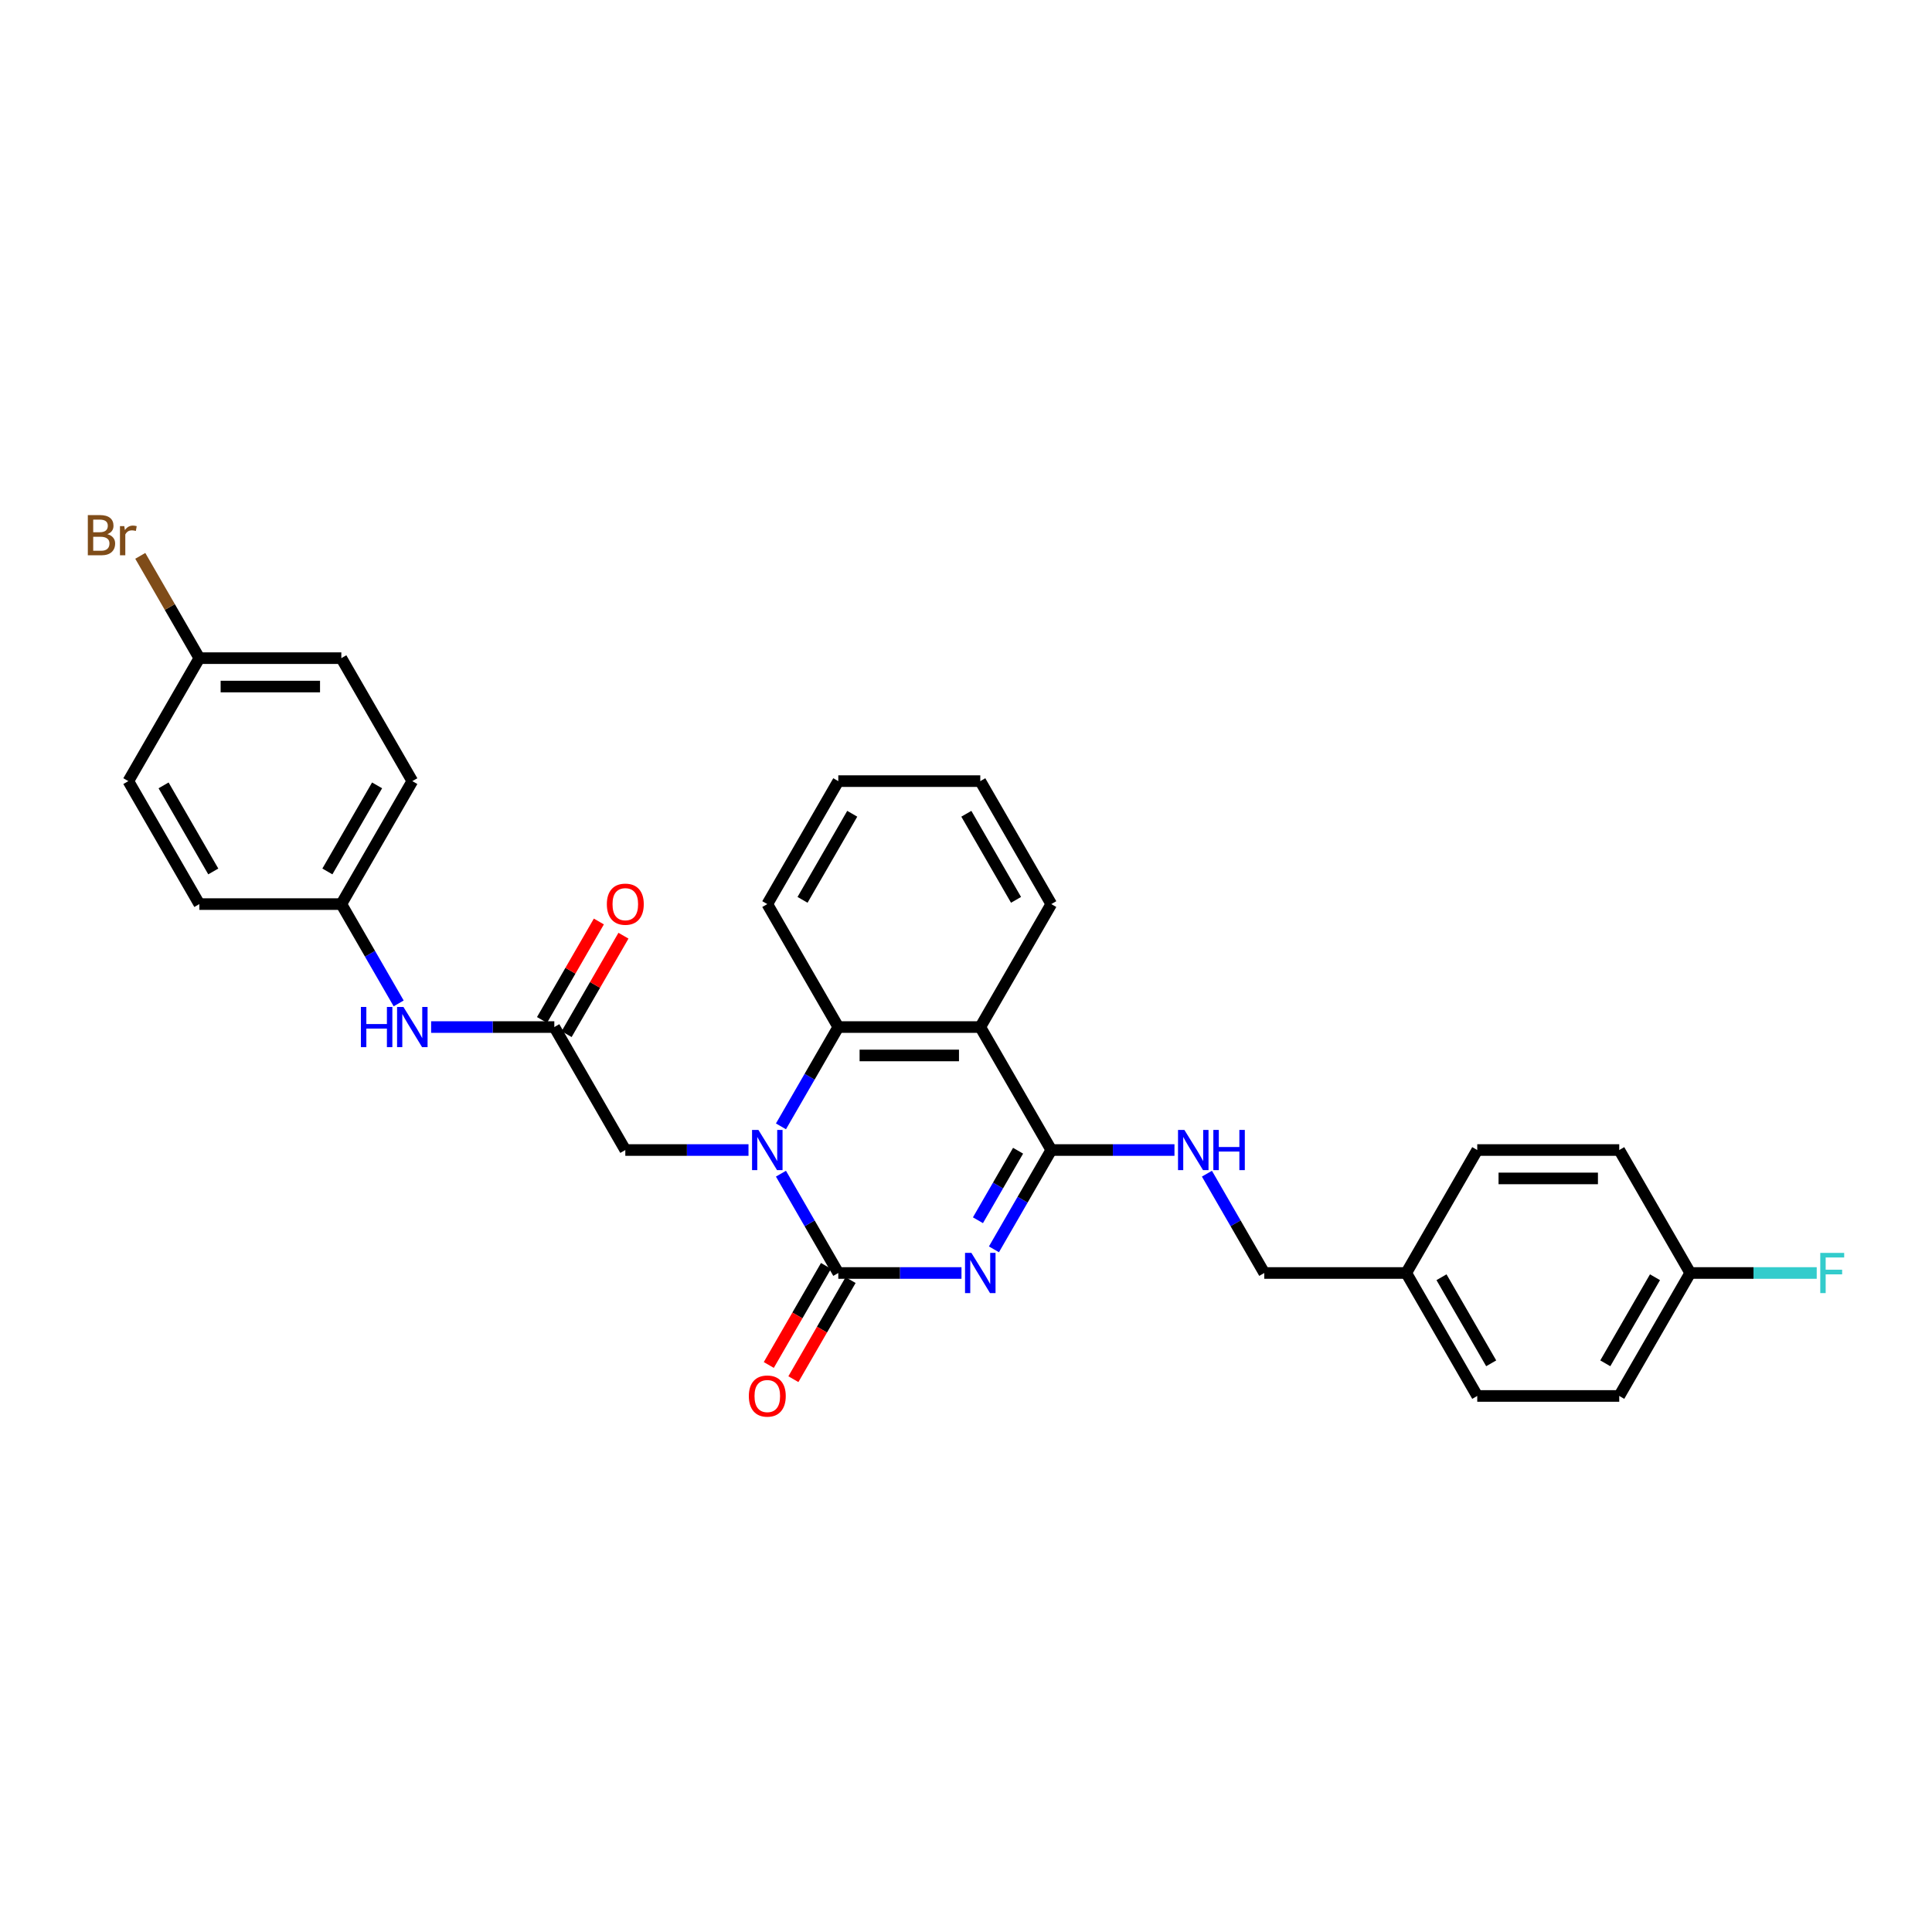 <?xml version='1.0' encoding='iso-8859-1'?>
<svg version='1.1' baseProfile='full'
              xmlns='http://www.w3.org/2000/svg'
                      xmlns:rdkit='http://www.rdkit.org/xml'
                      xmlns:xlink='http://www.w3.org/1999/xlink'
                  xml:space='preserve'
width='1000px' height='1000px' viewBox='0 0 1000 1000'>
<!-- END OF HEADER -->
<rect style='opacity:1.0;fill:#FFFFFF;stroke:none' width='1000' height='1000' x='0' y='0'> </rect>
<path class='bond-0' d='M 497.663,658.899 L 465.781,658.899' style='fill:none;fill-rule:evenodd;stroke:#0000FF;stroke-width:6px;stroke-linecap:butt;stroke-linejoin:miter;stroke-opacity:1' />
<path class='bond-0' d='M 465.781,658.899 L 433.9,658.899' style='fill:none;fill-rule:evenodd;stroke:#000000;stroke-width:6px;stroke-linecap:butt;stroke-linejoin:miter;stroke-opacity:1' />
<path class='bond-2' d='M 514.463,646.655 L 529.302,620.953' style='fill:none;fill-rule:evenodd;stroke:#0000FF;stroke-width:6px;stroke-linecap:butt;stroke-linejoin:miter;stroke-opacity:1' />
<path class='bond-2' d='M 529.302,620.953 L 544.14,595.251' style='fill:none;fill-rule:evenodd;stroke:#000000;stroke-width:6px;stroke-linecap:butt;stroke-linejoin:miter;stroke-opacity:1' />
<path class='bond-2' d='M 506.185,631.595 L 516.572,613.603' style='fill:none;fill-rule:evenodd;stroke:#0000FF;stroke-width:6px;stroke-linecap:butt;stroke-linejoin:miter;stroke-opacity:1' />
<path class='bond-2' d='M 516.572,613.603 L 526.959,595.612' style='fill:none;fill-rule:evenodd;stroke:#000000;stroke-width:6px;stroke-linecap:butt;stroke-linejoin:miter;stroke-opacity:1' />
<path class='bond-1' d='M 433.9,658.899 L 419.061,633.197' style='fill:none;fill-rule:evenodd;stroke:#000000;stroke-width:6px;stroke-linecap:butt;stroke-linejoin:miter;stroke-opacity:1' />
<path class='bond-1' d='M 419.061,633.197 L 404.222,607.495' style='fill:none;fill-rule:evenodd;stroke:#0000FF;stroke-width:6px;stroke-linecap:butt;stroke-linejoin:miter;stroke-opacity:1' />
<path class='bond-8' d='M 427.535,655.224 L 412.73,680.867' style='fill:none;fill-rule:evenodd;stroke:#000000;stroke-width:6px;stroke-linecap:butt;stroke-linejoin:miter;stroke-opacity:1' />
<path class='bond-8' d='M 412.73,680.867 L 397.925,706.51' style='fill:none;fill-rule:evenodd;stroke:#FF0000;stroke-width:6px;stroke-linecap:butt;stroke-linejoin:miter;stroke-opacity:1' />
<path class='bond-8' d='M 440.264,662.573 L 425.459,688.216' style='fill:none;fill-rule:evenodd;stroke:#000000;stroke-width:6px;stroke-linecap:butt;stroke-linejoin:miter;stroke-opacity:1' />
<path class='bond-8' d='M 425.459,688.216 L 410.654,713.859' style='fill:none;fill-rule:evenodd;stroke:#FF0000;stroke-width:6px;stroke-linecap:butt;stroke-linejoin:miter;stroke-opacity:1' />
<path class='bond-6' d='M 387.422,595.251 L 355.54,595.251' style='fill:none;fill-rule:evenodd;stroke:#0000FF;stroke-width:6px;stroke-linecap:butt;stroke-linejoin:miter;stroke-opacity:1' />
<path class='bond-6' d='M 355.54,595.251 L 323.659,595.251' style='fill:none;fill-rule:evenodd;stroke:#000000;stroke-width:6px;stroke-linecap:butt;stroke-linejoin:miter;stroke-opacity:1' />
<path class='bond-30' d='M 404.222,583.007 L 419.061,557.305' style='fill:none;fill-rule:evenodd;stroke:#0000FF;stroke-width:6px;stroke-linecap:butt;stroke-linejoin:miter;stroke-opacity:1' />
<path class='bond-30' d='M 419.061,557.305 L 433.9,531.603' style='fill:none;fill-rule:evenodd;stroke:#000000;stroke-width:6px;stroke-linecap:butt;stroke-linejoin:miter;stroke-opacity:1' />
<path class='bond-3' d='M 544.14,595.251 L 507.393,531.603' style='fill:none;fill-rule:evenodd;stroke:#000000;stroke-width:6px;stroke-linecap:butt;stroke-linejoin:miter;stroke-opacity:1' />
<path class='bond-7' d='M 544.14,595.251 L 576.022,595.251' style='fill:none;fill-rule:evenodd;stroke:#000000;stroke-width:6px;stroke-linecap:butt;stroke-linejoin:miter;stroke-opacity:1' />
<path class='bond-7' d='M 576.022,595.251 L 607.904,595.251' style='fill:none;fill-rule:evenodd;stroke:#0000FF;stroke-width:6px;stroke-linecap:butt;stroke-linejoin:miter;stroke-opacity:1' />
<path class='bond-4' d='M 507.393,531.603 L 433.9,531.603' style='fill:none;fill-rule:evenodd;stroke:#000000;stroke-width:6px;stroke-linecap:butt;stroke-linejoin:miter;stroke-opacity:1' />
<path class='bond-4' d='M 496.369,546.302 L 444.924,546.302' style='fill:none;fill-rule:evenodd;stroke:#000000;stroke-width:6px;stroke-linecap:butt;stroke-linejoin:miter;stroke-opacity:1' />
<path class='bond-16' d='M 507.393,531.603 L 544.14,467.956' style='fill:none;fill-rule:evenodd;stroke:#000000;stroke-width:6px;stroke-linecap:butt;stroke-linejoin:miter;stroke-opacity:1' />
<path class='bond-19' d='M 433.9,531.603 L 397.153,467.956' style='fill:none;fill-rule:evenodd;stroke:#000000;stroke-width:6px;stroke-linecap:butt;stroke-linejoin:miter;stroke-opacity:1' />
<path class='bond-5' d='M 286.912,531.603 L 323.659,595.251' style='fill:none;fill-rule:evenodd;stroke:#000000;stroke-width:6px;stroke-linecap:butt;stroke-linejoin:miter;stroke-opacity:1' />
<path class='bond-9' d='M 286.912,531.603 L 255.03,531.603' style='fill:none;fill-rule:evenodd;stroke:#000000;stroke-width:6px;stroke-linecap:butt;stroke-linejoin:miter;stroke-opacity:1' />
<path class='bond-9' d='M 255.03,531.603 L 223.148,531.603' style='fill:none;fill-rule:evenodd;stroke:#0000FF;stroke-width:6px;stroke-linecap:butt;stroke-linejoin:miter;stroke-opacity:1' />
<path class='bond-10' d='M 293.276,535.278 L 307.988,509.797' style='fill:none;fill-rule:evenodd;stroke:#000000;stroke-width:6px;stroke-linecap:butt;stroke-linejoin:miter;stroke-opacity:1' />
<path class='bond-10' d='M 307.988,509.797 L 322.7,484.315' style='fill:none;fill-rule:evenodd;stroke:#FF0000;stroke-width:6px;stroke-linecap:butt;stroke-linejoin:miter;stroke-opacity:1' />
<path class='bond-10' d='M 280.547,527.929 L 295.258,502.447' style='fill:none;fill-rule:evenodd;stroke:#000000;stroke-width:6px;stroke-linecap:butt;stroke-linejoin:miter;stroke-opacity:1' />
<path class='bond-10' d='M 295.258,502.447 L 309.97,476.966' style='fill:none;fill-rule:evenodd;stroke:#FF0000;stroke-width:6px;stroke-linecap:butt;stroke-linejoin:miter;stroke-opacity:1' />
<path class='bond-12' d='M 624.704,607.495 L 639.542,633.197' style='fill:none;fill-rule:evenodd;stroke:#0000FF;stroke-width:6px;stroke-linecap:butt;stroke-linejoin:miter;stroke-opacity:1' />
<path class='bond-12' d='M 639.542,633.197 L 654.381,658.899' style='fill:none;fill-rule:evenodd;stroke:#000000;stroke-width:6px;stroke-linecap:butt;stroke-linejoin:miter;stroke-opacity:1' />
<path class='bond-11' d='M 206.349,519.359 L 191.51,493.657' style='fill:none;fill-rule:evenodd;stroke:#0000FF;stroke-width:6px;stroke-linecap:butt;stroke-linejoin:miter;stroke-opacity:1' />
<path class='bond-11' d='M 191.51,493.657 L 176.671,467.956' style='fill:none;fill-rule:evenodd;stroke:#000000;stroke-width:6px;stroke-linecap:butt;stroke-linejoin:miter;stroke-opacity:1' />
<path class='bond-20' d='M 176.671,467.956 L 103.177,467.956' style='fill:none;fill-rule:evenodd;stroke:#000000;stroke-width:6px;stroke-linecap:butt;stroke-linejoin:miter;stroke-opacity:1' />
<path class='bond-21' d='M 176.671,467.956 L 213.418,404.308' style='fill:none;fill-rule:evenodd;stroke:#000000;stroke-width:6px;stroke-linecap:butt;stroke-linejoin:miter;stroke-opacity:1' />
<path class='bond-21' d='M 169.453,451.059 L 195.176,406.506' style='fill:none;fill-rule:evenodd;stroke:#000000;stroke-width:6px;stroke-linecap:butt;stroke-linejoin:miter;stroke-opacity:1' />
<path class='bond-15' d='M 654.381,658.899 L 727.875,658.899' style='fill:none;fill-rule:evenodd;stroke:#000000;stroke-width:6px;stroke-linecap:butt;stroke-linejoin:miter;stroke-opacity:1' />
<path class='bond-13' d='M 103.177,340.66 L 176.671,340.66' style='fill:none;fill-rule:evenodd;stroke:#000000;stroke-width:6px;stroke-linecap:butt;stroke-linejoin:miter;stroke-opacity:1' />
<path class='bond-13' d='M 114.201,355.359 L 165.647,355.359' style='fill:none;fill-rule:evenodd;stroke:#000000;stroke-width:6px;stroke-linecap:butt;stroke-linejoin:miter;stroke-opacity:1' />
<path class='bond-17' d='M 103.177,340.66 L 87.89,314.183' style='fill:none;fill-rule:evenodd;stroke:#000000;stroke-width:6px;stroke-linecap:butt;stroke-linejoin:miter;stroke-opacity:1' />
<path class='bond-17' d='M 87.89,314.183 L 72.603,287.706' style='fill:none;fill-rule:evenodd;stroke:#7F4C19;stroke-width:6px;stroke-linecap:butt;stroke-linejoin:miter;stroke-opacity:1' />
<path class='bond-33' d='M 103.177,340.66 L 66.43,404.308' style='fill:none;fill-rule:evenodd;stroke:#000000;stroke-width:6px;stroke-linecap:butt;stroke-linejoin:miter;stroke-opacity:1' />
<path class='bond-14' d='M 874.863,658.899 L 838.116,722.546' style='fill:none;fill-rule:evenodd;stroke:#000000;stroke-width:6px;stroke-linecap:butt;stroke-linejoin:miter;stroke-opacity:1' />
<path class='bond-14' d='M 856.622,661.096 L 830.899,705.65' style='fill:none;fill-rule:evenodd;stroke:#000000;stroke-width:6px;stroke-linecap:butt;stroke-linejoin:miter;stroke-opacity:1' />
<path class='bond-18' d='M 874.863,658.899 L 907.598,658.899' style='fill:none;fill-rule:evenodd;stroke:#000000;stroke-width:6px;stroke-linecap:butt;stroke-linejoin:miter;stroke-opacity:1' />
<path class='bond-18' d='M 907.598,658.899 L 940.332,658.899' style='fill:none;fill-rule:evenodd;stroke:#33CCCC;stroke-width:6px;stroke-linecap:butt;stroke-linejoin:miter;stroke-opacity:1' />
<path class='bond-32' d='M 874.863,658.899 L 838.116,595.251' style='fill:none;fill-rule:evenodd;stroke:#000000;stroke-width:6px;stroke-linecap:butt;stroke-linejoin:miter;stroke-opacity:1' />
<path class='bond-26' d='M 727.875,658.899 L 764.622,595.251' style='fill:none;fill-rule:evenodd;stroke:#000000;stroke-width:6px;stroke-linecap:butt;stroke-linejoin:miter;stroke-opacity:1' />
<path class='bond-27' d='M 727.875,658.899 L 764.622,722.546' style='fill:none;fill-rule:evenodd;stroke:#000000;stroke-width:6px;stroke-linecap:butt;stroke-linejoin:miter;stroke-opacity:1' />
<path class='bond-27' d='M 746.117,661.096 L 771.84,705.65' style='fill:none;fill-rule:evenodd;stroke:#000000;stroke-width:6px;stroke-linecap:butt;stroke-linejoin:miter;stroke-opacity:1' />
<path class='bond-28' d='M 544.14,467.956 L 507.393,404.308' style='fill:none;fill-rule:evenodd;stroke:#000000;stroke-width:6px;stroke-linecap:butt;stroke-linejoin:miter;stroke-opacity:1' />
<path class='bond-28' d='M 525.899,465.758 L 500.176,421.205' style='fill:none;fill-rule:evenodd;stroke:#000000;stroke-width:6px;stroke-linecap:butt;stroke-linejoin:miter;stroke-opacity:1' />
<path class='bond-31' d='M 397.153,467.956 L 433.9,404.308' style='fill:none;fill-rule:evenodd;stroke:#000000;stroke-width:6px;stroke-linecap:butt;stroke-linejoin:miter;stroke-opacity:1' />
<path class='bond-31' d='M 415.394,465.758 L 441.117,421.205' style='fill:none;fill-rule:evenodd;stroke:#000000;stroke-width:6px;stroke-linecap:butt;stroke-linejoin:miter;stroke-opacity:1' />
<path class='bond-25' d='M 103.177,467.956 L 66.43,404.308' style='fill:none;fill-rule:evenodd;stroke:#000000;stroke-width:6px;stroke-linecap:butt;stroke-linejoin:miter;stroke-opacity:1' />
<path class='bond-25' d='M 110.394,451.059 L 84.671,406.506' style='fill:none;fill-rule:evenodd;stroke:#000000;stroke-width:6px;stroke-linecap:butt;stroke-linejoin:miter;stroke-opacity:1' />
<path class='bond-24' d='M 213.418,404.308 L 176.671,340.66' style='fill:none;fill-rule:evenodd;stroke:#000000;stroke-width:6px;stroke-linecap:butt;stroke-linejoin:miter;stroke-opacity:1' />
<path class='bond-22' d='M 838.116,722.546 L 764.622,722.546' style='fill:none;fill-rule:evenodd;stroke:#000000;stroke-width:6px;stroke-linecap:butt;stroke-linejoin:miter;stroke-opacity:1' />
<path class='bond-23' d='M 838.116,595.251 L 764.622,595.251' style='fill:none;fill-rule:evenodd;stroke:#000000;stroke-width:6px;stroke-linecap:butt;stroke-linejoin:miter;stroke-opacity:1' />
<path class='bond-23' d='M 827.092,609.95 L 775.646,609.95' style='fill:none;fill-rule:evenodd;stroke:#000000;stroke-width:6px;stroke-linecap:butt;stroke-linejoin:miter;stroke-opacity:1' />
<path class='bond-29' d='M 507.393,404.308 L 433.9,404.308' style='fill:none;fill-rule:evenodd;stroke:#000000;stroke-width:6px;stroke-linecap:butt;stroke-linejoin:miter;stroke-opacity:1' />
<path  class='atom-0' d='M 502.793 648.492
L 509.613 659.516
Q 510.289 660.604, 511.377 662.573
Q 512.465 664.543, 512.523 664.661
L 512.523 648.492
L 515.287 648.492
L 515.287 669.305
L 512.435 669.305
L 505.115 657.252
Q 504.263 655.841, 503.351 654.224
Q 502.469 652.608, 502.205 652.108
L 502.205 669.305
L 499.5 669.305
L 499.5 648.492
L 502.793 648.492
' fill='#0000FF'/>
<path  class='atom-2' d='M 392.552 584.844
L 399.372 595.868
Q 400.048 596.956, 401.136 598.926
Q 402.224 600.895, 402.282 601.013
L 402.282 584.844
L 405.046 584.844
L 405.046 605.658
L 402.194 605.658
L 394.874 593.605
Q 394.022 592.194, 393.11 590.577
Q 392.228 588.96, 391.964 588.46
L 391.964 605.658
L 389.259 605.658
L 389.259 584.844
L 392.552 584.844
' fill='#0000FF'/>
<path  class='atom-8' d='M 613.034 584.844
L 619.854 595.868
Q 620.53 596.956, 621.618 598.926
Q 622.706 600.895, 622.764 601.013
L 622.764 584.844
L 625.528 584.844
L 625.528 605.658
L 622.676 605.658
L 615.356 593.605
Q 614.504 592.194, 613.592 590.577
Q 612.71 588.96, 612.446 588.46
L 612.446 605.658
L 609.741 605.658
L 609.741 584.844
L 613.034 584.844
' fill='#0000FF'/>
<path  class='atom-8' d='M 628.026 584.844
L 630.849 584.844
L 630.849 593.693
L 641.491 593.693
L 641.491 584.844
L 644.313 584.844
L 644.313 605.658
L 641.491 605.658
L 641.491 596.045
L 630.849 596.045
L 630.849 605.658
L 628.026 605.658
L 628.026 584.844
' fill='#0000FF'/>
<path  class='atom-9' d='M 387.598 722.605
Q 387.598 717.607, 390.068 714.815
Q 392.537 712.022, 397.153 712.022
Q 401.768 712.022, 404.237 714.815
Q 406.707 717.607, 406.707 722.605
Q 406.707 727.661, 404.208 730.542
Q 401.709 733.394, 397.153 733.394
Q 392.567 733.394, 390.068 730.542
Q 387.598 727.691, 387.598 722.605
M 397.153 731.042
Q 400.327 731.042, 402.033 728.926
Q 403.767 726.78, 403.767 722.605
Q 403.767 718.519, 402.033 716.461
Q 400.327 714.374, 397.153 714.374
Q 393.978 714.374, 392.243 716.432
Q 390.538 718.489, 390.538 722.605
Q 390.538 726.809, 392.243 728.926
Q 393.978 731.042, 397.153 731.042
' fill='#FF0000'/>
<path  class='atom-10' d='M 186.798 521.197
L 189.62 521.197
L 189.62 530.045
L 200.262 530.045
L 200.262 521.197
L 203.084 521.197
L 203.084 542.01
L 200.262 542.01
L 200.262 532.397
L 189.62 532.397
L 189.62 542.01
L 186.798 542.01
L 186.798 521.197
' fill='#0000FF'/>
<path  class='atom-10' d='M 208.817 521.197
L 215.637 532.221
Q 216.313 533.308, 217.401 535.278
Q 218.489 537.248, 218.548 537.365
L 218.548 521.197
L 221.311 521.197
L 221.311 542.01
L 218.459 542.01
L 211.139 529.957
Q 210.287 528.546, 209.375 526.929
Q 208.494 525.312, 208.229 524.812
L 208.229 542.01
L 205.524 542.01
L 205.524 521.197
L 208.817 521.197
' fill='#0000FF'/>
<path  class='atom-11' d='M 314.104 468.014
Q 314.104 463.017, 316.574 460.224
Q 319.043 457.431, 323.659 457.431
Q 328.274 457.431, 330.743 460.224
Q 333.213 463.017, 333.213 468.014
Q 333.213 473.071, 330.714 475.952
Q 328.215 478.803, 323.659 478.803
Q 319.073 478.803, 316.574 475.952
Q 314.104 473.1, 314.104 468.014
M 323.659 476.452
Q 326.834 476.452, 328.539 474.335
Q 330.273 472.189, 330.273 468.014
Q 330.273 463.928, 328.539 461.87
Q 326.834 459.783, 323.659 459.783
Q 320.484 459.783, 318.749 461.841
Q 317.044 463.899, 317.044 468.014
Q 317.044 472.218, 318.749 474.335
Q 320.484 476.452, 323.659 476.452
' fill='#FF0000'/>
<path  class='atom-18' d='M 55.567 276.484
Q 57.566 277.042, 58.566 278.277
Q 59.595 279.482, 59.595 281.275
Q 59.595 284.156, 57.743 285.803
Q 55.92 287.42, 52.451 287.42
L 45.455 287.42
L 45.455 266.606
L 51.599 266.606
Q 55.156 266.606, 56.949 268.047
Q 58.742 269.487, 58.742 272.133
Q 58.742 275.278, 55.567 276.484
M 48.247 268.958
L 48.247 275.484
L 51.599 275.484
Q 53.657 275.484, 54.715 274.661
Q 55.803 273.808, 55.803 272.133
Q 55.803 268.958, 51.599 268.958
L 48.247 268.958
M 52.451 285.068
Q 54.48 285.068, 55.567 284.098
Q 56.655 283.127, 56.655 281.275
Q 56.655 279.57, 55.45 278.718
Q 54.274 277.836, 52.01 277.836
L 48.247 277.836
L 48.247 285.068
L 52.451 285.068
' fill='#7F4C19'/>
<path  class='atom-18' d='M 64.328 272.309
L 64.651 274.396
Q 66.239 272.045, 68.826 272.045
Q 69.649 272.045, 70.766 272.339
L 70.325 274.808
Q 69.061 274.514, 68.355 274.514
Q 67.121 274.514, 66.297 275.014
Q 65.504 275.484, 64.857 276.631
L 64.857 287.42
L 62.094 287.42
L 62.094 272.309
L 64.328 272.309
' fill='#7F4C19'/>
<path  class='atom-19' d='M 942.169 648.492
L 954.545 648.492
L 954.545 650.873
L 944.962 650.873
L 944.962 657.194
L 953.487 657.194
L 953.487 659.604
L 944.962 659.604
L 944.962 669.305
L 942.169 669.305
L 942.169 648.492
' fill='#33CCCC'/>
</svg>
